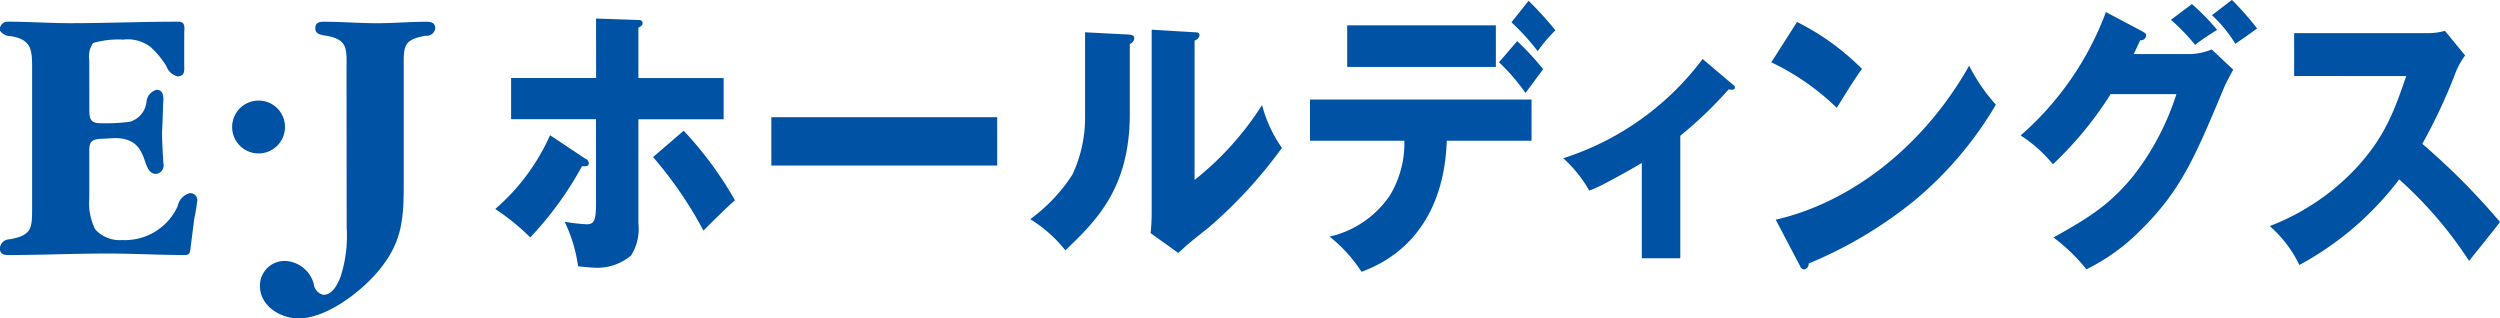 <svg xmlns="http://www.w3.org/2000/svg" width="219.938" height="28" viewBox="0 0 219.938 28">
  <defs>
    <style>
      .cls-1 {
        fill: #0052a5;
        fill-rule: evenodd;
      }
    </style>
  </defs>
  <path id="ej.svg" class="cls-1" d="M617.922,211.272c0,0.99-.058,1.539,1,1.539a16.79,16.79,0,0,0,2.566-.128,2.048,2.048,0,0,0,1.46-1.737,1.2,1.2,0,0,1,.89-1.077c0.482,0,.6.39,0.6,0.847-0.057.916-.057,1.9-0.12,2.819,0,0.91.062,1.9,0.12,2.814a0.747,0.747,0,0,1-.637.917c-1.464,0-.4-3.147-3.629-3.147l-1.309.068c-1,.065-0.946.522-0.946,1.41v3.828a5.148,5.148,0,0,0,.521,2.719,2.875,2.875,0,0,0,2.345.943,5.1,5.1,0,0,0,4.907-2.971,1.485,1.485,0,0,1,1.039-1.149,0.611,0.611,0,0,1,.671.755,13.032,13.032,0,0,1-.246,1.468l-0.333,2.621c-0.033.39-.092,0.594-0.487,0.594-2.257,0-4.519-.132-6.77-0.132-2.927,0-5.856.132-8.78,0.132-0.429,0-.733-0.1-0.733-0.594a0.853,0.853,0,0,1,.827-0.787c2.072-.354,2.009-1.011,2.009-2.977V208.422c0-1.932.092-2.943-1.859-3.269a1.148,1.148,0,0,1-.976-0.5,0.693,0.693,0,0,1,.6-0.777,0.629,0.629,0,0,1,.13,0c1.828,0,3.6.132,5.426,0.132,3.175,0,6.341-.132,9.543-0.132,0.672,0,.519.554,0.519,1.145v2.651c0,0.5.091,1.015-.611,1.015a1.4,1.4,0,0,1-.948-0.883,7.835,7.835,0,0,0-1.4-1.7,3.325,3.325,0,0,0-2.41-.651,8,8,0,0,0-2.652.3,2.1,2.1,0,0,0-.334,1.5Zm17.212,1.845a2.325,2.325,0,1,1-2.328-2.3,2.316,2.316,0,0,1,2.328,2.3m5.414-4.884c0-1.942.183-2.766-1.77-3.117-0.366-.067-0.975-0.1-0.975-0.634,0-.509.3-0.6,0.729-0.6,1.589,0,3.113.129,4.7,0.129,1.468,0,2.928-.129,4.363-0.129,0.425,0,.758.1,0.758,0.6a0.764,0.764,0,0,1-.849.634c-2.074.35-1.924,0.99-1.924,3.117v10.05c0,3.179-.213,5.15-2.314,7.625-1.555,1.815-4.518,4.074-6.952,4.074-1.526,0-3.383-1.051-3.383-2.863a2.171,2.171,0,0,1,2.148-2.195h0.051a2.739,2.739,0,0,1,2.532,2,1.1,1.1,0,0,0,.85.983c0.793,0,1.222-.886,1.5-1.554a11.708,11.708,0,0,0,.548-4.358Zm29.662,5.235a32.23,32.23,0,0,1,4.508,6.117c-0.667.575-2.2,2.091-2.769,2.674a35.059,35.059,0,0,0-4.434-6.473Zm-8.646,2.467a0.473,0.473,0,0,1,.3.4c0,0.278-.279.278-0.6,0.253a30.022,30.022,0,0,1-4.551,6.268,19.778,19.778,0,0,0-3.082-2.5,18.5,18.5,0,0,0,4.822-6.492ZM662.5,203.6l3.592,0.123c0.25,0,.5,0,0.5.277,0,0.2-.067.228-0.367,0.406v4.43h7.5v3.624h-7.5v9.163a4.391,4.391,0,0,1-.642,2.821,4.61,4.61,0,0,1-3.021,1.083c-0.362,0-.8-0.051-1.643-0.128a13.09,13.09,0,0,0-1.185-3.926,14.073,14.073,0,0,0,1.941.226c0.683,0,.821-0.354.821-1.912v-7.329h-7.469v-3.624h7.477Zm15.419,8.679h19.87v4.255H677.92v-4.255Zm37.236-7.472c0.271,0,.433.029,0.433,0.276a0.6,0.6,0,0,1-.433.456V217.8a26.613,26.613,0,0,0,5.939-6.593,11.6,11.6,0,0,0,1.745,3.771,40.6,40.6,0,0,1-6.408,6.976c-0.5.4-1.3,1.034-1.78,1.436-0.158.122-.8,0.73-0.938,0.827l-2.424-1.737a19.286,19.286,0,0,0,.092-1.981V204.581Zm-5.835.2c0.254,0.025.529,0.025,0.529,0.35a0.587,0.587,0,0,1-.392.481v6.14c0,6.6-3,9.444-5.668,12.017a11.863,11.863,0,0,0-3.09-2.744,14.842,14.842,0,0,0,3.7-3.906,11.727,11.727,0,0,0,1.122-5.136v-7.4Zm35.222-2.967a30.143,30.143,0,0,1,2.357,2.595,12.725,12.725,0,0,0-1.556,1.835,20.752,20.752,0,0,0-2.311-2.541Zm-2.881,5.818H728.581V204.2H741.66Zm-16.351,6.493v-3.623H744.8v3.623h-7.456c-0.317,8.761-5.989,10.952-7.5,11.53a12.958,12.958,0,0,0-2.81-3.095,8.744,8.744,0,0,0,5.324-3.655,8.934,8.934,0,0,0,1.255-4.78h-8.307Zm18.227-8.763a24.161,24.161,0,0,1,2.286,2.47c-0.25.326-1.326,1.789-1.555,2.09a17.144,17.144,0,0,0-2.332-2.7Zm14.344,19.1H754.5V216.3c-0.5.312-2.058,1.2-3.385,1.882a10.293,10.293,0,0,1-1.235.557,11.6,11.6,0,0,0-2.287-2.849,24.691,24.691,0,0,0,12.256-8.732l2.677,2.266a0.264,0.264,0,0,1,.163.242c0,0.168-.142.241-0.55,0.168a36.374,36.374,0,0,1-4.253,4.081v10.778Zm8.4-3.393c6.518-1.485,12.945-6.338,17.016-13.543a15.862,15.862,0,0,0,2.353,3.425,32.207,32.207,0,0,1-7.065,8.356,37.408,37.408,0,0,1-9.4,5.615,0.5,0.5,0,0,1-.414.528,0.418,0.418,0,0,1-.346-0.3Zm1.876-17.393a21.868,21.868,0,0,1,5.714,4.128c-0.546.755-.729,1.03-2.218,3.425a21.547,21.547,0,0,0-5.762-4.005Zm38.261-1.94a26.162,26.162,0,0,1,2.216,2.513c-0.3.218-1.643,1.17-1.918,1.343a11.977,11.977,0,0,0-2.057-2.515Zm-3.519.364a20.415,20.415,0,0,1,2.218,2.271,22.014,22.014,0,0,0-1.943,1.317,17.138,17.138,0,0,0-2.126-2.2Zm0,4.393a5.31,5.31,0,0,0,1.739-.4l1.9,1.783c-0.092.122-.642,1.169-0.778,1.485-2.607,6.239-3.842,9.192-7.5,12.754a17.538,17.538,0,0,1-4.644,3.319,15.907,15.907,0,0,0-2.9-2.8c3.081-1.711,4.939-2.878,6.948-5.321a22.935,22.935,0,0,0,3.867-7.29h-5.785a31.285,31.285,0,0,1-5.08,6.169,12.173,12.173,0,0,0-2.837-2.533,26.781,26.781,0,0,0,7.5-10.854l3.18,1.684c0.3,0.172.362,0.22,0.362,0.4a0.449,0.449,0,0,1-.521.39c-0.322.679-.389,0.852-0.572,1.219H802.9Zm8.991,1.937v-3.771h11.688a5.7,5.7,0,0,0,1.576-.2l1.78,2.164a6.144,6.144,0,0,0-.869,1.584,47.8,47.8,0,0,1-2.9,6.19A61.128,61.128,0,0,1,830,221.5c-0.728.96-1.964,2.468-2.719,3.423a35.533,35.533,0,0,0-6.151-7.17,27.259,27.259,0,0,1-8.779,7.527,10.727,10.727,0,0,0-2.607-3.421,20.488,20.488,0,0,0,7.565-5.066c2.562-2.746,3.429-5.158,4.438-8.132Z" transform="translate(-610.062 -201.969)"/>
</svg>
